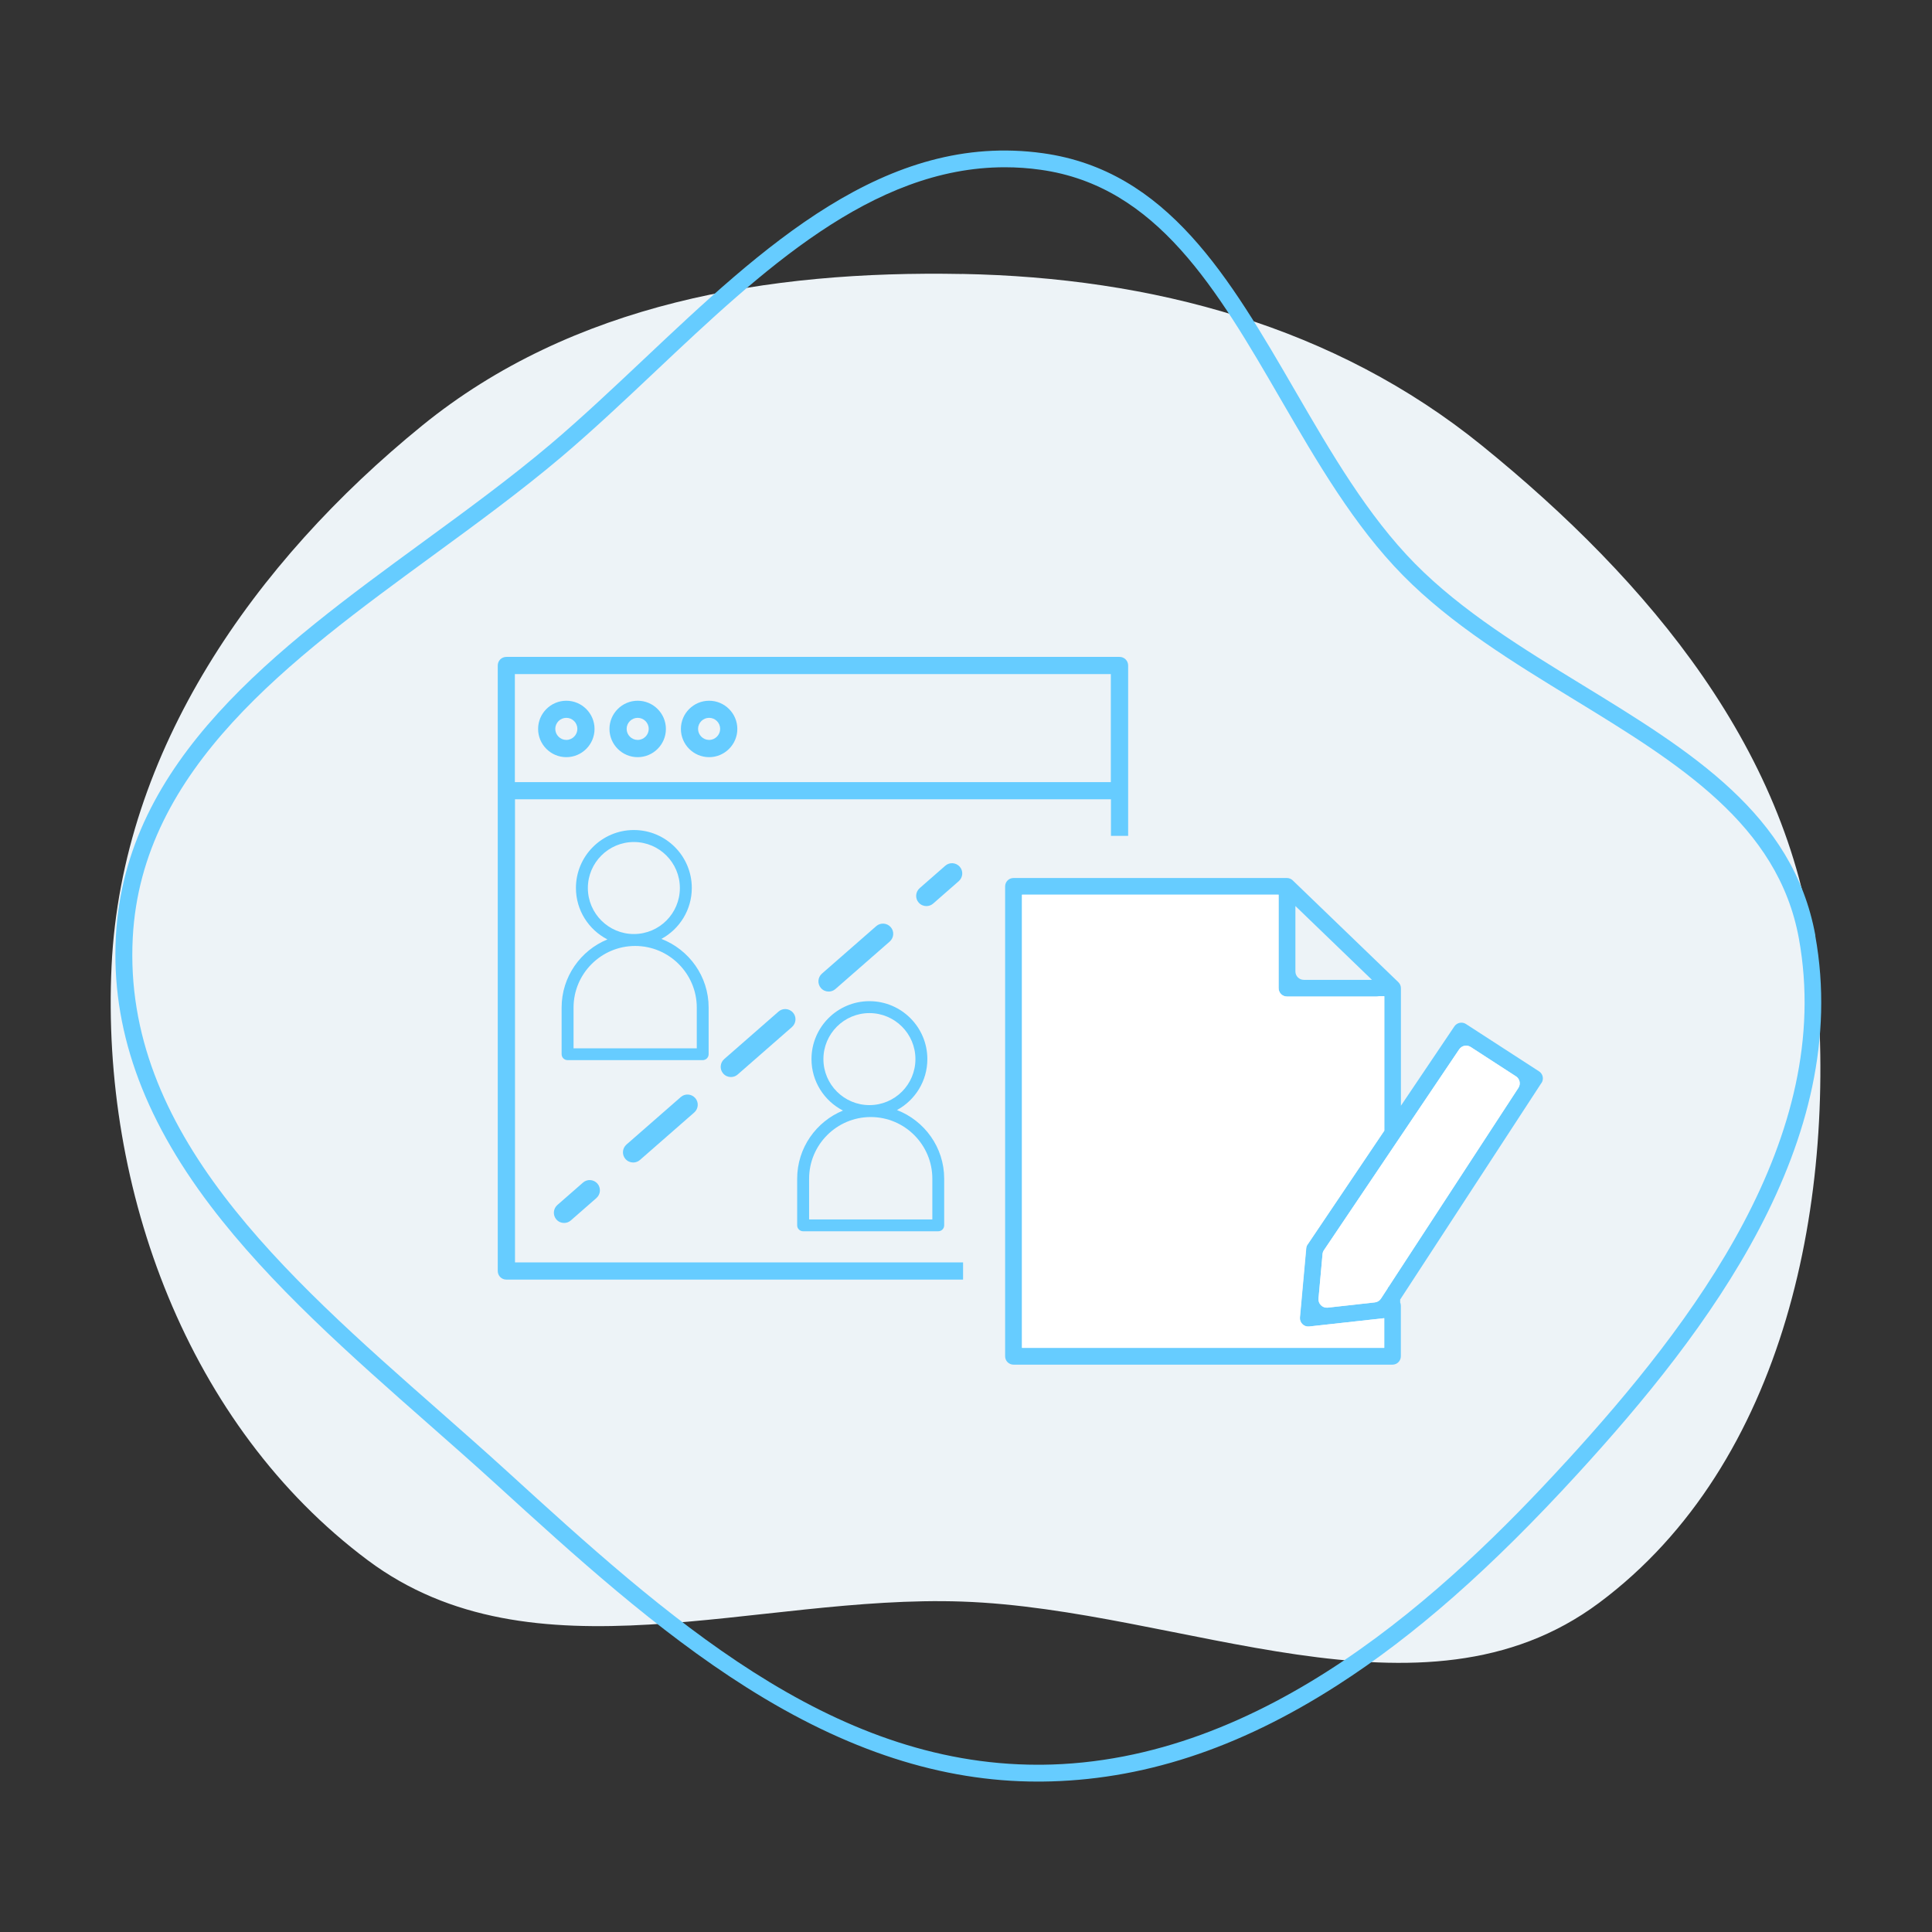<?xml version="1.0" encoding="UTF-8"?>
<svg xmlns="http://www.w3.org/2000/svg" version="1.1" viewBox="0 0 283.46 283.46">
  <rect x="0" y="0" width="283.46" height="283.46" fill="#333333" stroke="none"/>
  <defs>
    <style>
      .cls-1 {
        fill: #fff;
      }

      .cls-2 {
        fill: #edf3f7;
        fill-rule: evenodd;
      }

      .cls-3 {
        fill: #6cf;
      }

      .cls-4 {
        fill: #6cf;
      }
    </style>
  </defs>
  <!-- Generator: Adobe Illustrator 28.6.0, SVG Export Plug-In . SVG Version: 1.2.0 Build 709)  -->
  <g>
    <g id="Ebene_2">
      <g>
        <path class="cls-2" d="M141.15,40.19c27.84.52,54.68,7.66,76.31,25.21,24.39,19.78,45.7,45.07,48.86,76.31,3.44,34.03-4.29,73.03-31.71,93.46-25.97,19.35-61.09.93-93.46-.19-30.27-1.05-62.94,12.06-87.2-6.07-26.36-19.7-39.15-54.33-37.58-87.2,1.51-31.64,20.97-59.26,45.53-79.24,22.12-18,50.73-22.81,79.25-22.27Z"/>
        <path class="cls-3" d="M266.35,137.26c-3.24-17.83-18.29-27.04-34.22-36.79-8.66-5.3-17.62-10.78-24.52-17.77-6.96-7.05-12.35-16.34-17.56-25.32-9.65-16.64-18.77-32.36-37.03-34.9-23.1-3.22-41.15,13.8-58.62,30.28-4.47,4.21-9.09,8.57-13.65,12.43-5.81,4.91-12.35,9.7-18.68,14.32-21.48,15.71-43.69,31.95-45.07,57.91-.7,13.34,3.84,26.27,13.9,39.52,8.8,11.59,20.58,21.96,31.97,31.99,3.28,2.89,6.67,5.87,9.87,8.79,11.59,10.56,23.57,21.49,36.74,29.82,14.72,9.32,28.7,13.85,42.75,13.85h.61c14.58-.14,28.76-4.75,43.34-14.11,11.37-7.29,22.6-17.18,35.35-31.11,19.08-20.85,40.28-48.66,34.8-78.9ZM229.73,214.5c-17.32,18.92-44.14,44.12-76.89,44.42-.2,0-.39,0-.58,0-30.62,0-54.63-21.87-77.84-43.03-3.2-2.92-6.6-5.91-9.9-8.82-22.89-20.14-46.55-40.97-45.04-69.53,1.31-24.79,23.04-40.68,44.06-56.05,6.36-4.65,12.93-9.46,18.81-14.43,4.62-3.91,9.27-8.29,13.76-12.53,15.63-14.74,31.79-29.99,51.31-29.99,1.75,0,3.52.12,5.26.37,17.07,2.38,25.9,17.59,35.24,33.7,5.29,9.12,10.75,18.54,17.93,25.82,7.11,7.21,16.2,12.77,24.99,18.14,15.45,9.45,30.04,18.38,33.09,35.13,5.29,29.17-15.49,56.37-34.19,76.8Z"/>
        <g>
          <g>
            <path class="cls-3" d="M135.92,132.94c-.42,0-.83-.17-1.13-.51-.55-.62-.48-1.57.14-2.12l3.76-3.29c.62-.55,1.57-.48,2.12.14.55.62.48,1.57-.14,2.12l-3.76,3.29c-.28.25-.64.37-.99.37Z"/>
            <path class="cls-3" d="M92.9,170.56c-.42,0-.83-.17-1.13-.51-.55-.62-.48-1.57.14-2.12l7.97-6.97c.62-.55,1.57-.48,2.12.14.55.62.48,1.57-.14,2.12l-7.97,6.97c-.28.25-.64.37-.99.37ZM107.24,158.02c-.42,0-.83-.17-1.13-.51-.55-.62-.48-1.57.14-2.12l7.97-6.97c.62-.55,1.57-.48,2.12.14.55.62.48,1.57-.14,2.12l-7.97,6.97c-.28.25-.64.37-.99.37ZM121.58,145.48c-.42,0-.83-.17-1.13-.51-.55-.62-.48-1.57.14-2.12l7.97-6.97c.62-.54,1.57-.48,2.12.14.55.62.48,1.57-.14,2.12l-7.97,6.97c-.28.25-.64.37-.99.37Z"/>
            <path class="cls-3" d="M82.76,179.43c-.42,0-.83-.17-1.13-.51-.54-.62-.48-1.57.14-2.12l3.76-3.29c.62-.55,1.57-.48,2.12.14.54.62.48,1.57-.14,2.12l-3.76,3.29c-.28.25-.64.37-.99.37Z"/>
          </g>
          <path class="cls-4" d="M97.05,137.75c2.65-1.44,4.45-4.25,4.45-7.47,0-4.69-3.81-8.5-8.5-8.5s-8.5,3.81-8.5,8.5c0,3.29,1.88,6.14,4.62,7.55-3.93,1.61-6.72,5.48-6.72,9.99v6.85c0,.48.39.87.87.87h19.83c.48,0,.87-.39.87-.87v-6.85c0-4.59-2.89-8.51-6.94-10.07h.01ZM93,137.04c-3.72,0-6.75-3.03-6.75-6.75s3.03-6.75,6.75-6.75,6.75,3.02,6.75,6.75-3.02,6.75-6.75,6.75ZM93.19,138.79c4.98,0,9.04,4.06,9.04,9.04v5.98h-18.08v-5.98c0-4.98,4.06-9.04,9.04-9.04Z"/>
          <path class="cls-4" d="M131.61,162.86c2.65-1.44,4.45-4.25,4.45-7.47,0-4.69-3.81-8.5-8.5-8.5s-8.5,3.81-8.5,8.5c0,3.29,1.88,6.14,4.62,7.55-3.93,1.61-6.72,5.48-6.72,9.99v6.85c0,.48.39.87.87.87h19.83c.48,0,.87-.39.87-.87v-6.85c0-4.59-2.89-8.51-6.94-10.07h.01ZM127.56,162.14c-3.72,0-6.75-3.03-6.75-6.75s3.03-6.75,6.75-6.75,6.75,3.02,6.75,6.75-3.02,6.75-6.75,6.75ZM127.75,163.89c4.98,0,9.04,4.06,9.04,9.04v5.98h-18.08v-5.98c0-4.98,4.06-9.04,9.04-9.04Z"/>
        </g>
        <g>
          <path class="cls-3" d="M164.25,96.38h-89.96c-.7,0-1.26.56-1.26,1.26v88.84c0,.7.56,1.26,1.26,1.26h67.01v-2.52h-65.74v-67.95h87.44v5.37h2.52v-25c0-.7-.56-1.26-1.26-1.26ZM162.98,114.75h-87.44v-15.85h87.44v15.85Z"/>
          <path class="cls-3" d="M83.09,111.09c2.28,0,4.14-1.86,4.14-4.14s-1.86-4.14-4.14-4.14-4.14,1.86-4.14,4.14,1.86,4.14,4.14,4.14ZM83.09,105.32c.9,0,1.62.73,1.62,1.62s-.73,1.62-1.62,1.62-1.62-.73-1.62-1.62.73-1.62,1.62-1.62Z"/>
          <path class="cls-3" d="M93.56,111.09c2.28,0,4.14-1.86,4.14-4.14s-1.86-4.14-4.14-4.14-4.14,1.86-4.14,4.14,1.86,4.14,4.14,4.14ZM93.56,105.32c.9,0,1.62.73,1.62,1.62s-.73,1.62-1.62,1.62-1.62-.73-1.62-1.62.73-1.62,1.62-1.62Z"/>
          <path class="cls-3" d="M104.04,111.09c2.28,0,4.14-1.86,4.14-4.14s-1.86-4.14-4.14-4.14-4.14,1.86-4.14,4.14,1.86,4.14,4.14,4.14ZM104.04,105.32c.9,0,1.62.73,1.62,1.62s-.73,1.62-1.62,1.62-1.62-.73-1.62-1.62.73-1.62,1.62-1.62Z"/>
        </g>
        <g>
          <path class="cls-3" d="M226.17,158.89c.37-.57.21-1.33-.36-1.7l-10.73-6.95c-.56-.36-1.31-.21-1.69.34l-7.85,11.65v-17.25c0-.33-.14-.65-.38-.88l-15.5-14.94c-.23-.22-.53-.34-.85-.34h-40.11c-.68,0-1.23.55-1.23,1.23v68.94c0,.68.55,1.23,1.23,1.23h55.6c.68,0,1.23-.55,1.23-1.23v-7.42c0-.17-.04-.34-.1-.49v-.41l20.72-31.77ZM190.06,132.93l11.23,10.83h-10c-.68,0-1.23-.55-1.23-1.23v-9.6ZM203.1,193.4v4.36h-53.15v-66.49h37.65v13.71c0,.68.55,1.23,1.23,1.23h13.17c.12,0,.22-.02.33-.05h.78v15.35h0v4.38l-11.25,16.7c-.12.17-.19.37-.2.57l-.92,10.13c-.07.77.59,1.42,1.36,1.33l11.02-1.22ZM203.69,188.87h-.07v.12l-1.01,1.55c-.2.31-.53.51-.89.55l-6.91.77c-.77.09-1.43-.56-1.36-1.33l.59-6.51c.02-.21.09-.4.2-.58l19.85-29.48c.37-.56,1.12-.71,1.69-.34l6.63,4.3c.57.37.73,1.13.36,1.7l-19.09,29.26Z"/>
          <g>
            <path class="cls-1" d="M191.85,182.59l11.25-16.7v-4.38h0v-15.35h-.78c-.1.03-.21.05-.33.05h-13.17c-.68,0-1.23-.55-1.23-1.23v-13.71h-37.65v66.49h53.15v-4.36l-11.02,1.22c-.77.09-1.43-.56-1.36-1.33l.92-10.13c.02-.21.09-.4.2-.57Z"/>
            <path class="cls-1" d="M222.41,157.91l-6.63-4.3c-.56-.36-1.31-.21-1.69.34l-19.85,29.48c-.12.17-.19.37-.2.58l-.59,6.51c-.07.77.59,1.42,1.36,1.33l6.91-.77c.36-.04.69-.24.89-.55l1.01-1.55v-.11h.07l19.09-29.26c.37-.57.21-1.33-.36-1.7Z"/>
          </g>
        </g>
      </g>
    </g>
  </g>
</svg>